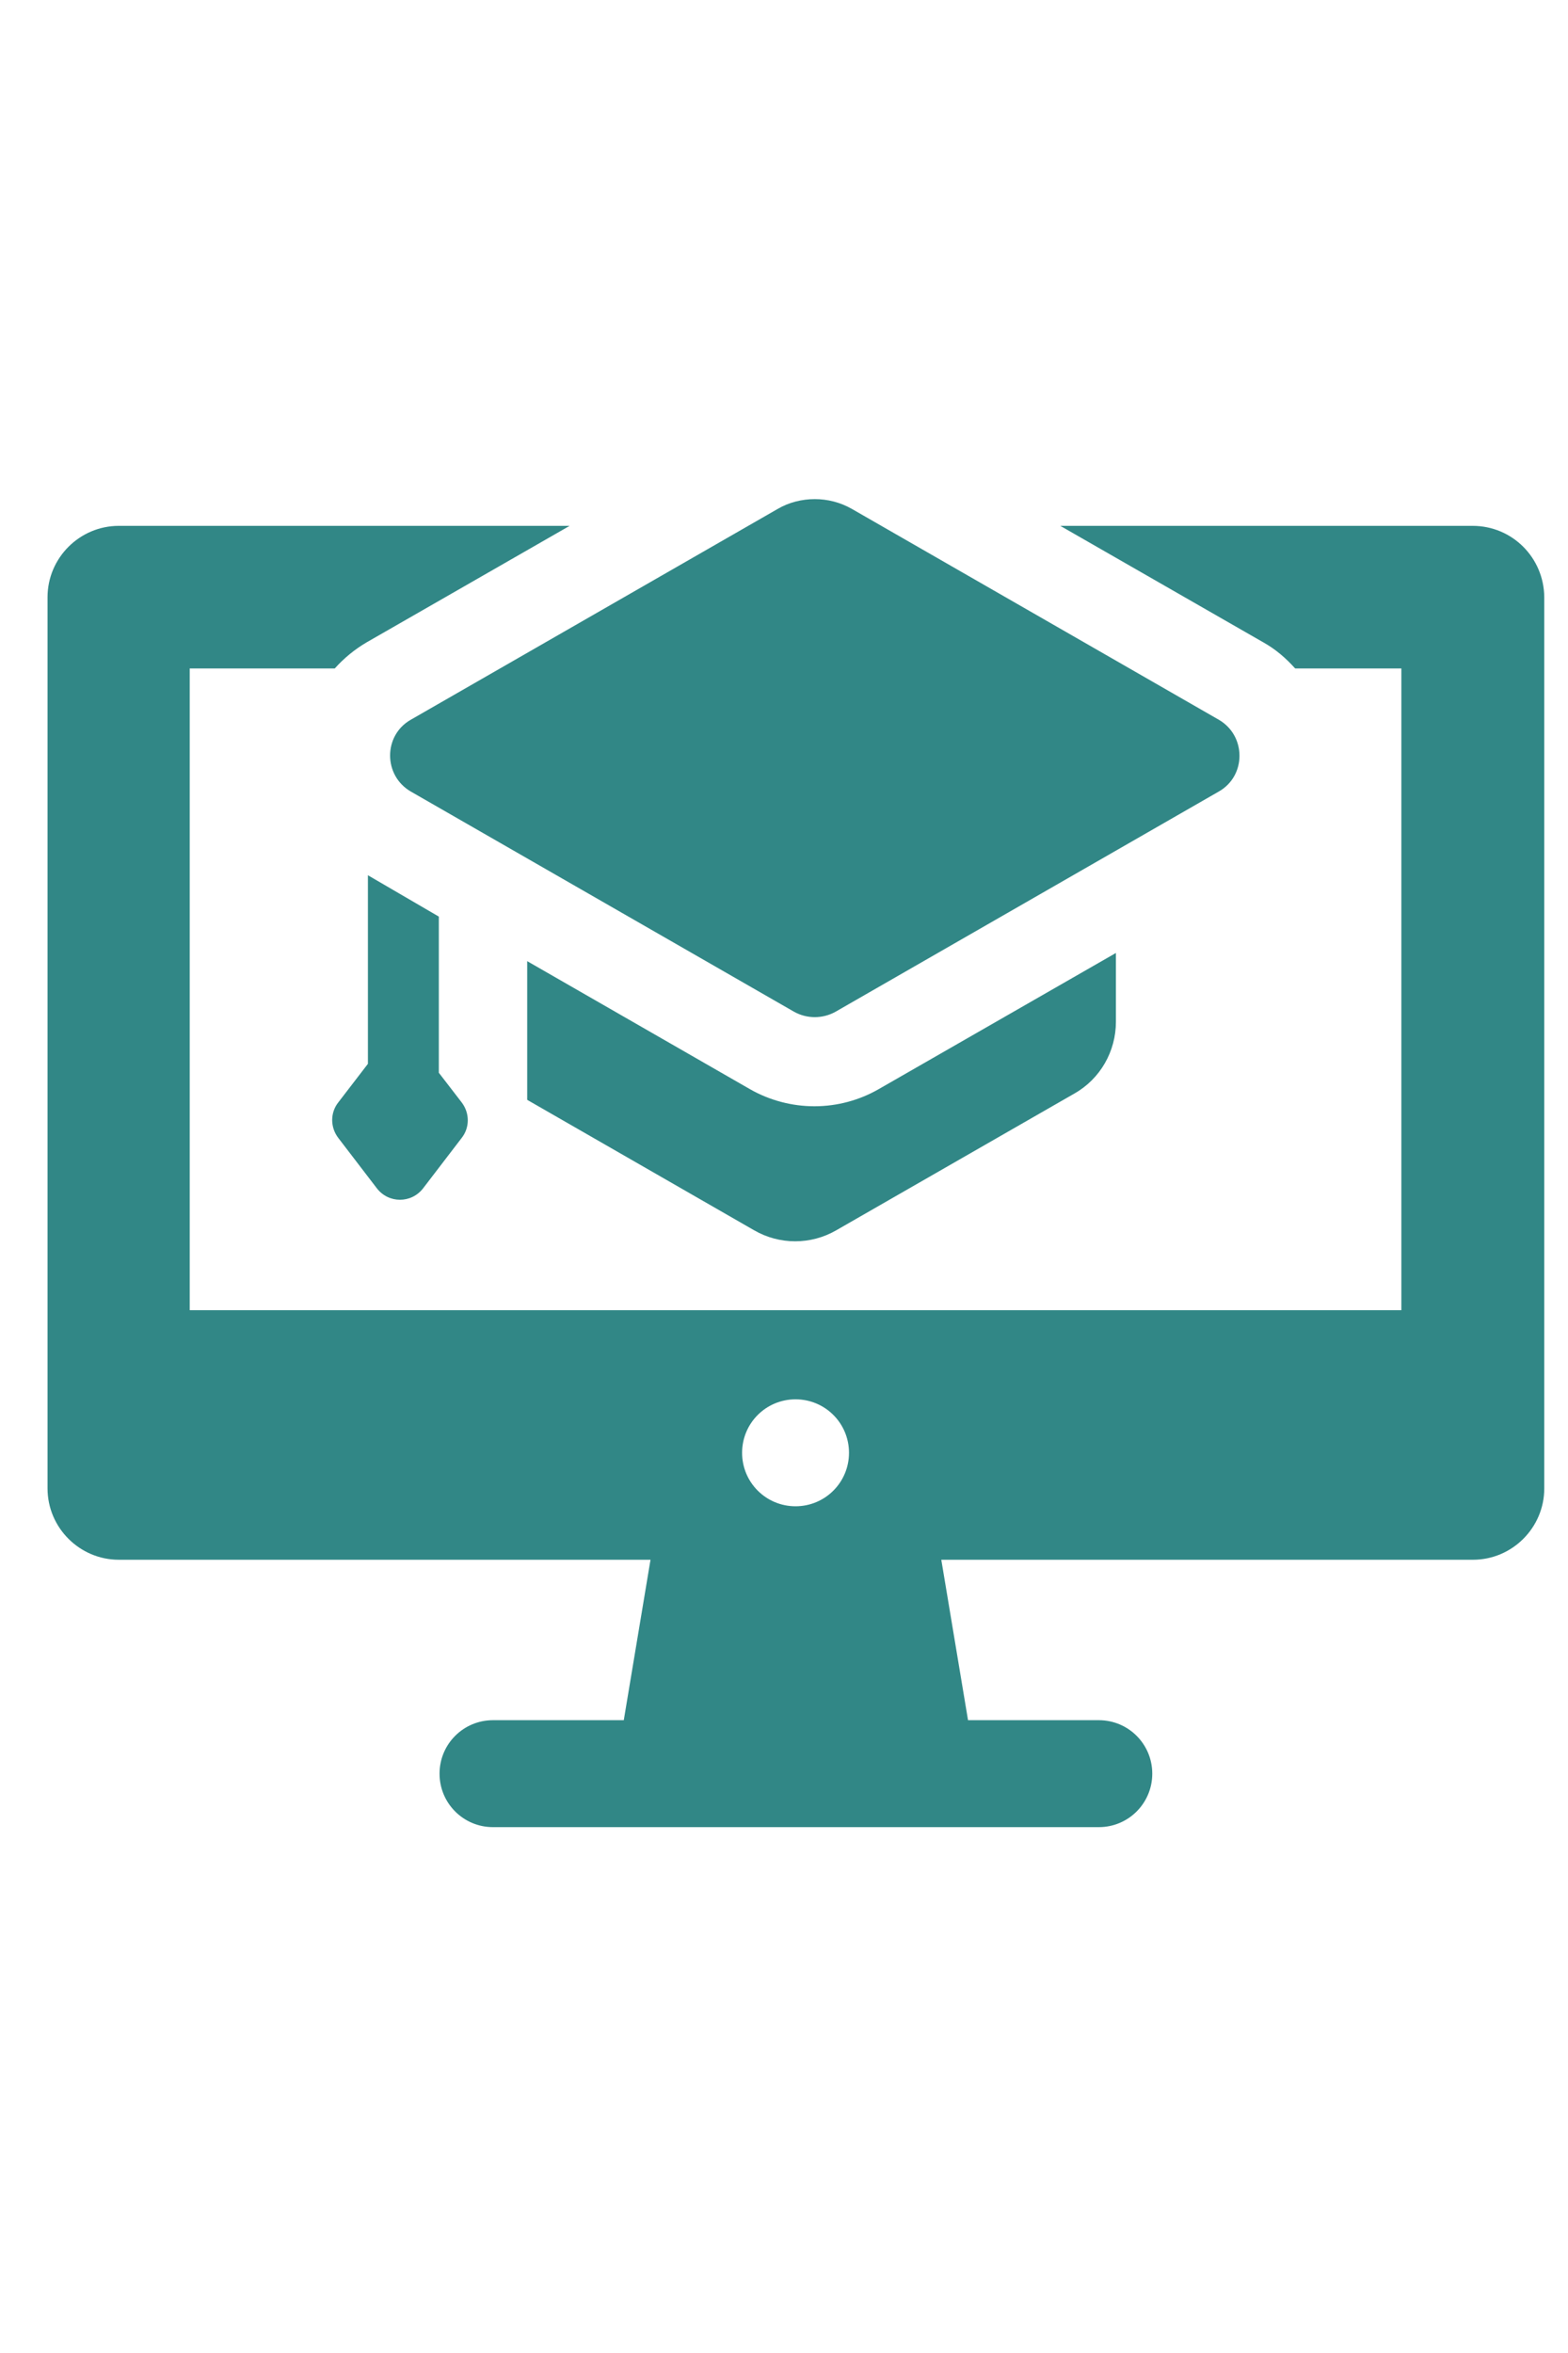 <svg width="22" height="33" viewBox="0 0 22 33" fill="none" xmlns="http://www.w3.org/2000/svg">
<path d="M10.522 15.275L7.397 13.48V15.425L10.582 17.255C10.937 17.46 11.377 17.46 11.732 17.255L15.077 15.335C15.437 15.13 15.657 14.745 15.657 14.33V13.365L12.337 15.27C12.062 15.43 11.747 15.515 11.427 15.515C11.117 15.515 10.802 15.435 10.522 15.275ZM5.762 11.1L11.142 14.19C11.232 14.24 11.332 14.265 11.432 14.265C11.532 14.265 11.632 14.24 11.722 14.19L17.102 11.1C17.487 10.88 17.487 10.32 17.102 10.095L11.957 7.14C11.792 7.045 11.612 7 11.432 7C11.252 7 11.067 7.045 10.907 7.14L5.762 10.095C5.377 10.315 5.377 10.875 5.762 11.1ZM5.162 12.275V14.92L4.747 15.46C4.632 15.605 4.632 15.81 4.747 15.96L5.287 16.665C5.452 16.88 5.772 16.88 5.937 16.665L6.477 15.96C6.592 15.815 6.592 15.61 6.477 15.46L6.157 15.045V12.855L5.162 12.275ZM20.662 7.375H14.877L17.727 9.01C17.897 9.105 18.042 9.23 18.172 9.375H19.662V18.375H2.662V9.375H4.697C4.822 9.235 4.972 9.11 5.142 9.01L7.992 7.375H1.667C1.117 7.375 0.667 7.825 0.667 8.375V20.875C0.667 21.425 1.117 21.875 1.667 21.875H9.127L8.752 24.125H6.917C6.502 24.125 6.167 24.46 6.167 24.875C6.167 25.29 6.502 25.625 6.917 25.625H15.417C15.832 25.625 16.167 25.29 16.167 24.875C16.167 24.46 15.832 24.125 15.417 24.125H13.582L13.207 21.875H20.667C21.217 21.875 21.667 21.425 21.667 20.875V8.375C21.662 7.82 21.217 7.375 20.662 7.375ZM11.162 21.125C10.747 21.125 10.412 20.79 10.412 20.375C10.412 19.96 10.747 19.625 11.162 19.625C11.577 19.625 11.912 19.96 11.912 20.375C11.912 20.79 11.577 21.125 11.162 21.125Z" fill="#318786"/>
</svg>
